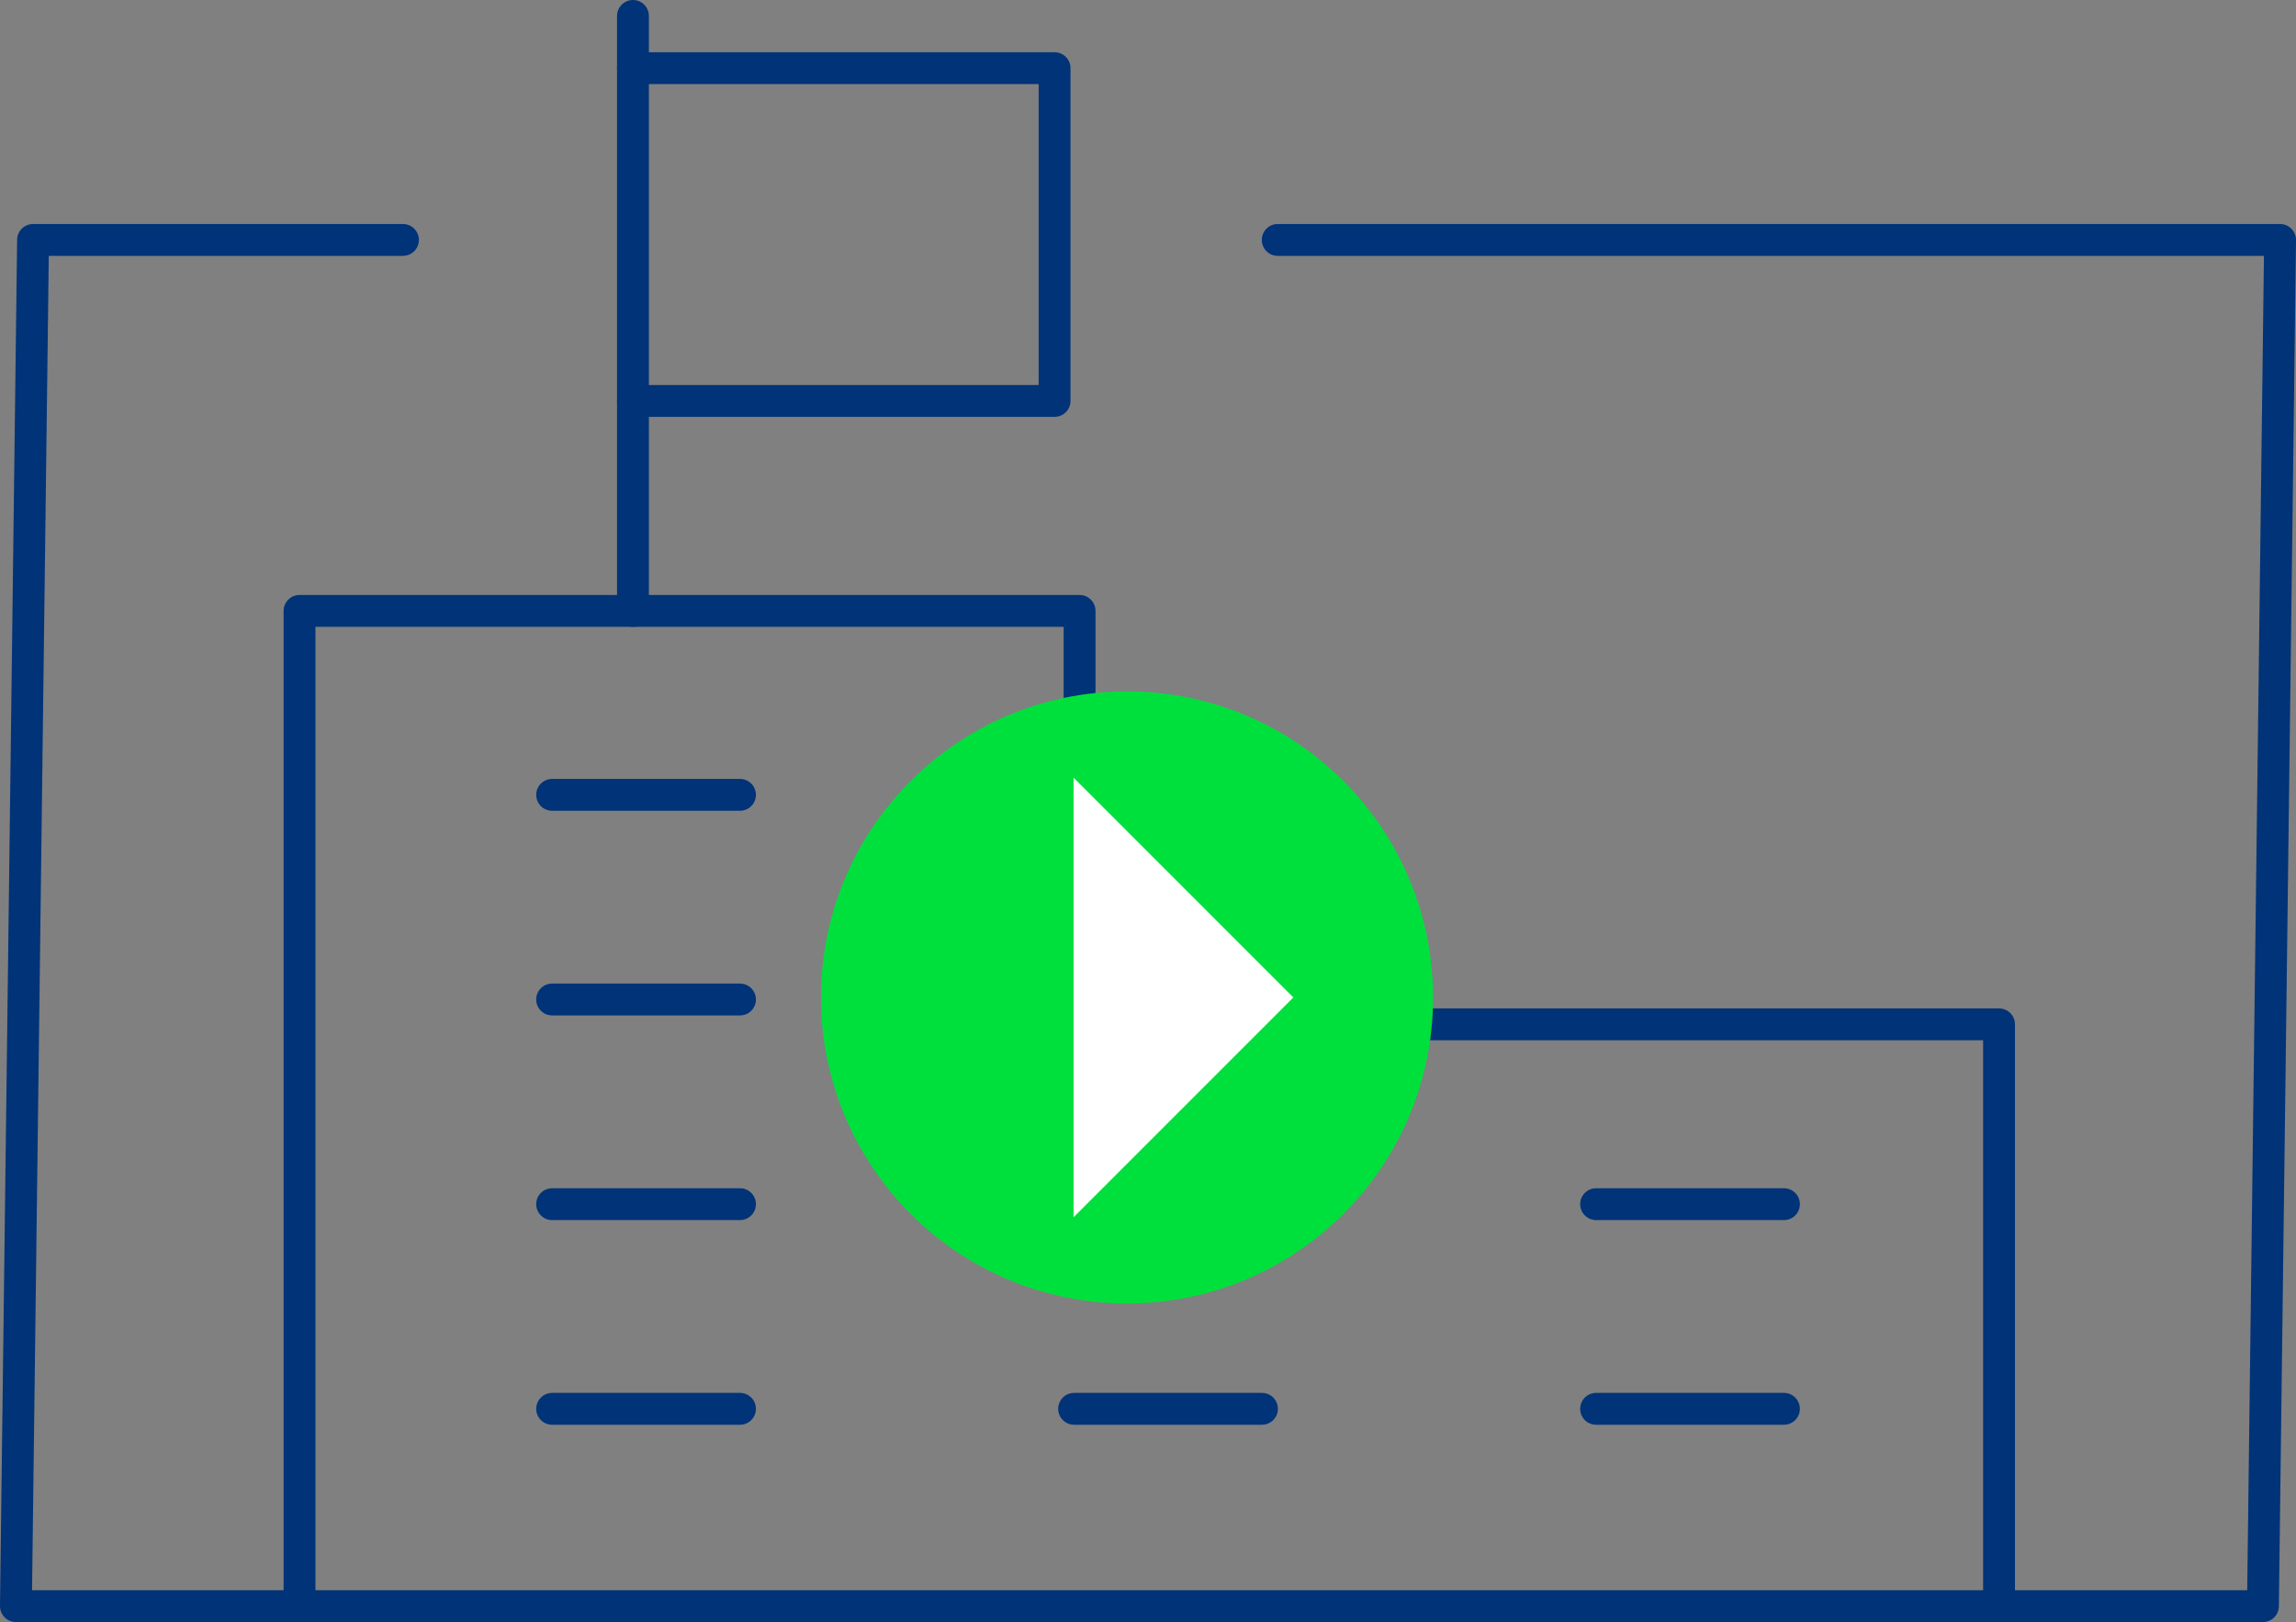 <svg xmlns="http://www.w3.org/2000/svg" id="Layer_2" viewBox="0 0 134.07 94.71"><rect x="0" y="0" width="134.07" height="94.71" fill="#808080" stroke="none"/><g id="Layer_1-2" data-name="Layer_1"><g><polyline points="116.73 93.78 116.73 59.81 63.04 59.81 63.04 35.67 17.49 35.67 17.49 93.78" fill="none" stroke="#003378" stroke-linecap="round" stroke-linejoin="round" stroke-width="1.86"></polyline><polyline points="23.53 14.01 1.93 14.01 .93 93.78 132.14 93.78 133.14 14.01 74.61 14.01" fill="none" stroke="#003378" stroke-linecap="round" stroke-linejoin="round" stroke-width="1.86"></polyline><line x1="36.96" y1=".93" x2="36.96" y2="35.67" fill="none" stroke="#003378" stroke-linecap="round" stroke-linejoin="round" stroke-width="1.86"></line><polyline points="36.96 23.41 61.58 23.41 61.58 3.98 36.96 3.98" fill="none" stroke="#003378" stroke-linecap="round" stroke-linejoin="round" stroke-width="1.86"></polyline><line x1="32.24" y1="46.41" x2="43.21" y2="46.41" fill="none" stroke="#003378" stroke-linecap="round" stroke-linejoin="round" stroke-width="1.86"></line><line x1="32.24" y1="58.36" x2="43.21" y2="58.36" fill="none" stroke="#003378" stroke-linecap="round" stroke-linejoin="round" stroke-width="1.86"></line><line x1="32.24" y1="70.31" x2="43.21" y2="70.31" fill="none" stroke="#003378" stroke-linecap="round" stroke-linejoin="round" stroke-width="1.86"></line><line x1="32.24" y1="82.26" x2="43.21" y2="82.26" fill="none" stroke="#003378" stroke-linecap="round" stroke-linejoin="round" stroke-width="1.86"></line><line x1="57.68" y1="70.31" x2="68.66" y2="70.31" fill="none" stroke="#003378" stroke-linecap="round" stroke-linejoin="round" stroke-width="1.86"></line><line x1="62.72" y1="82.26" x2="73.69" y2="82.26" fill="none" stroke="#003378" stroke-linecap="round" stroke-linejoin="round" stroke-width="1.86"></line><line x1="93.2" y1="70.31" x2="104.17" y2="70.31" fill="none" stroke="#003378" stroke-linecap="round" stroke-linejoin="round" stroke-width="1.86"></line><line x1="93.2" y1="82.26" x2="104.17" y2="82.26" fill="none" stroke="#003378" stroke-linecap="round" stroke-linejoin="round" stroke-width="1.86"></line><g><circle cx="65.81" cy="58.24" r="17.87" fill="#00e03d"></circle><polygon points="62.69 71.07 75.52 58.24 62.69 45.41 62.69 71.07" fill="#fff"></polygon></g></g></g></svg>